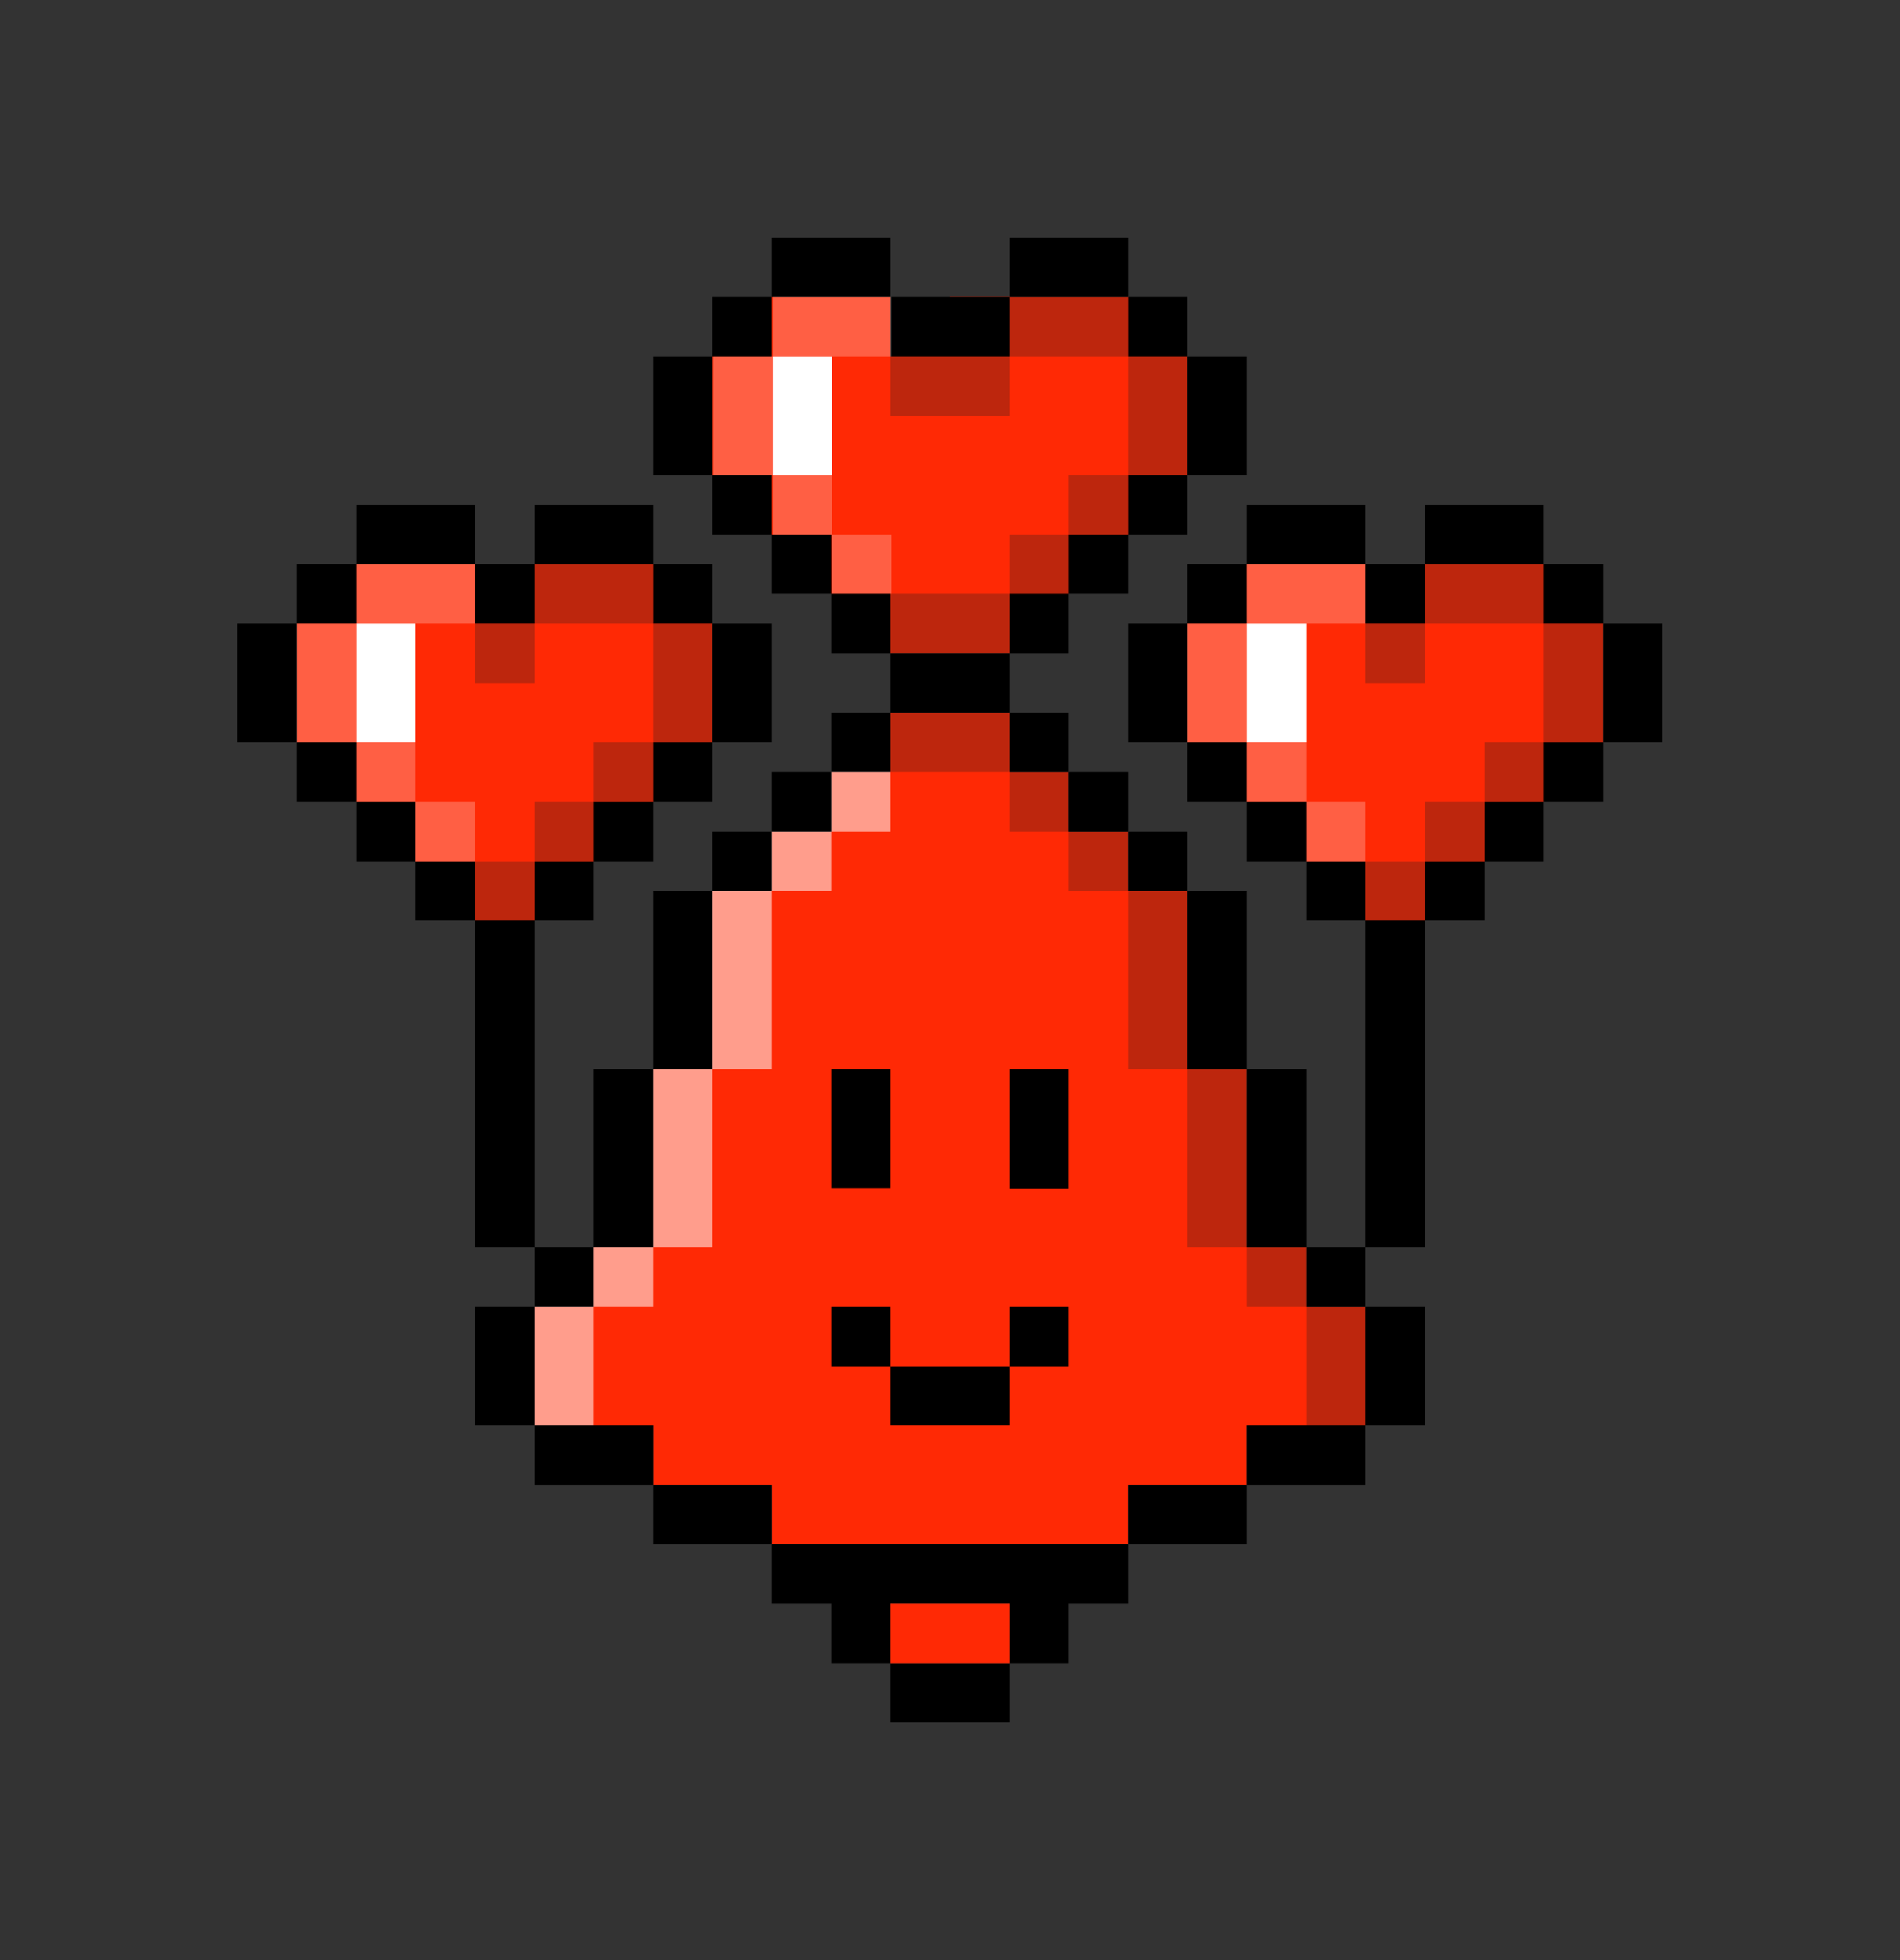 <?xml version="1.0" encoding="UTF-8"?>
<svg id="Layer_35" data-name="Layer 35" xmlns="http://www.w3.org/2000/svg" viewBox="0 0 102.4 105.6">
  <rect x="0" y="0" width="102.4" height="105.6" fill="#333333" stroke="none"/>
  <defs>
    <style>
      .cls-1 {
        opacity: .25;
      }

      .cls-1, .cls-2, .cls-3, .cls-4, .cls-5, .cls-6 {
        stroke-width: 0px;
      }

      .cls-1, .cls-2, .cls-5 {
        fill: #fff;
      }

      .cls-2 {
        opacity: .54;
      }

      .cls-4 {
        fill: #231f20;
        opacity: .3;
      }

      .cls-6 {
        fill: #ff2905;
      }
    </style>
  </defs>
  <polygon class="cls-6" points="67.2 30.4 73.6 30.4 75.2 32 76.8 30.4 83.2 30.4 86.4 33.6 86.4 40 76.8 49.6 73.6 49.6 64 40 64 33.6 67.2 30.4"/>
  <polygon class="cls-6" points="19.2 30.4 25.6 30.4 27.2 32 28.8 30.4 35.2 30.4 38.4 33.6 38.4 40 28.8 49.6 25.6 49.6 16 40 16 33.6 19.2 30.4"/>
  <polygon class="cls-6" points="41.6 16 48 16 49.6 17.6 51.2 16 60.8 16 64 19.2 64 25.6 54.4 35.2 48 35.2 38.4 25.6 38.4 19.2 41.6 16"/>
  <polygon class="cls-6" points="48 38.4 54.4 38.4 54.4 41.6 57.6 41.6 57.6 44.8 60.8 44.8 60.8 48 64 48 64 57.6 67.2 57.6 67.2 67.2 70.4 67.2 70.4 70.4 73.6 70.4 73.6 76.8 67.2 76.8 67.2 80 60.8 80 60.8 83.2 41.6 83.2 41.6 80 35.2 80 35.2 76.8 28.8 76.8 28.8 70.4 32 70.4 32 67.2 35.2 67.2 35.2 57.6 38.4 57.6 38.4 48 41.6 48 41.6 44.8 44.8 44.8 44.8 41.6 48 41.6 48 38.4"/>
  <rect class="cls-3" x="25.6" y="70.4" width="3.2" height="6.4"/>
  <rect class="cls-3" x="32" y="57.6" width="3.2" height="9.6"/>
  <rect class="cls-3" x="28.8" y="76.8" width="6.4" height="3.2"/>
  <rect class="cls-3" x="35.2" y="80" width="6.4" height="3.2"/>
  <rect class="cls-3" x="28.8" y="67.2" width="3.2" height="3.2"/>
  <rect class="cls-3" x="38.4" y="44.8" width="3.2" height="3.2"/>
  <rect class="cls-3" x="41.6" y="41.6" width="3.2" height="3.2"/>
  <rect class="cls-3" x="44.8" y="38.4" width="3.2" height="3.2"/>
  <rect class="cls-3" x="35.2" y="48" width="3.2" height="9.6"/>
  <rect class="cls-3" x="73.6" y="70.4" width="3.2" height="6.4" transform="translate(150.4 147.2) rotate(-180)"/>
  <rect class="cls-3" x="67.2" y="57.6" width="3.2" height="9.6" transform="translate(137.6 124.8) rotate(-180)"/>
  <rect class="cls-3" x="67.2" y="76.8" width="6.4" height="3.2" transform="translate(140.8 156.8) rotate(-180)"/>
  <rect class="cls-3" x="60.8" y="80" width="6.4" height="3.2" transform="translate(128 163.2) rotate(-180)"/>
  <rect class="cls-3" x="70.4" y="67.2" width="3.2" height="3.2" transform="translate(144 137.6) rotate(-180)"/>
  <rect class="cls-3" x="73.6" y="49.6" width="3.2" height="17.6" transform="translate(150.4 116.8) rotate(-180)"/>
  <rect class="cls-3" x="60.8" y="44.8" width="3.2" height="3.2" transform="translate(124.8 92.8) rotate(-180)"/>
  <rect class="cls-3" x="57.6" y="41.6" width="3.2" height="3.2" transform="translate(118.4 86.4) rotate(-180)"/>
  <rect class="cls-3" x="54.4" y="38.4" width="3.2" height="3.2" transform="translate(112 80) rotate(-180)"/>
  <rect class="cls-3" x="44.8" y="32" width="3.2" height="3.2" transform="translate(92.8 67.2) rotate(-180)"/>
  <rect class="cls-3" x="41.6" y="28.8" width="3.2" height="3.2" transform="translate(86.4 60.8) rotate(-180)"/>
  <rect class="cls-3" x="48" y="16" width="6.4" height="3.2" transform="translate(102.4 35.2) rotate(-180)"/>
  <rect class="cls-3" x="41.6" y="12.8" width="6.4" height="3.2" transform="translate(89.6 28.8) rotate(-180)"/>
  <rect class="cls-3" x="38.4" y="25.6" width="3.2" height="3.2" transform="translate(80 54.4) rotate(-180)"/>
  <rect class="cls-3" x="38.4" y="16" width="3.2" height="3.2" transform="translate(80 35.2) rotate(-180)"/>
  <rect class="cls-3" x="35.2" y="19.2" width="3.2" height="6.4" transform="translate(73.6 44.8) rotate(-180)"/>
  <rect class="cls-3" x="54.4" y="32" width="3.2" height="3.2"/>
  <rect class="cls-3" x="57.6" y="28.8" width="3.2" height="3.2"/>
  <rect class="cls-3" x="54.4" y="12.8" width="6.4" height="3.2"/>
  <rect class="cls-3" x="60.8" y="25.6" width="3.2" height="3.2"/>
  <rect class="cls-3" x="60.8" y="16" width="3.2" height="3.2"/>
  <rect class="cls-3" x="64" y="19.2" width="3.2" height="6.4"/>
  <rect class="cls-3" x="64" y="48" width="3.2" height="9.6" transform="translate(131.2 105.6) rotate(-180)"/>
  <rect class="cls-3" x="48" y="89.6" width="6.4" height="3.2"/>
  <polygon class="cls-3" points="41.6 83.2 41.6 86.4 44.8 86.4 44.8 89.6 48 89.6 48 86.4 54.4 86.4 54.4 89.6 57.6 89.6 57.6 86.4 60.8 86.4 60.8 83.2 41.6 83.2"/>
  <rect class="cls-3" x="48" y="35.2" width="6.4" height="3.2"/>
  <rect class="cls-3" x="70.4" y="46.4" width="3.2" height="3.2" transform="translate(144 96) rotate(-180)"/>
  <rect class="cls-3" x="67.2" y="43.2" width="3.2" height="3.2" transform="translate(137.6 89.6) rotate(-180)"/>
  <rect class="cls-3" x="73.6" y="30.4" width="3.2" height="3.2" transform="translate(150.4 64) rotate(-180)"/>
  <rect class="cls-3" x="67.2" y="27.2" width="6.4" height="3.2" transform="translate(140.8 57.6) rotate(-180)"/>
  <rect class="cls-3" x="64" y="40" width="3.2" height="3.2" transform="translate(131.2 83.2) rotate(-180)"/>
  <rect class="cls-3" x="64" y="30.4" width="3.2" height="3.2" transform="translate(131.2 64) rotate(-180)"/>
  <rect class="cls-3" x="60.8" y="33.6" width="3.2" height="6.4" transform="translate(124.8 73.6) rotate(-180)"/>
  <rect class="cls-3" x="76.8" y="46.4" width="3.2" height="3.2"/>
  <rect class="cls-3" x="80" y="43.2" width="3.2" height="3.2"/>
  <rect class="cls-3" x="76.8" y="27.2" width="6.4" height="3.2"/>
  <rect class="cls-3" x="83.2" y="40" width="3.2" height="3.2"/>
  <rect class="cls-3" x="83.2" y="30.4" width="3.2" height="3.2"/>
  <rect class="cls-3" x="86.4" y="33.6" width="3.2" height="6.4"/>
  <rect class="cls-3" x="25.6" y="49.6" width="3.2" height="17.6"/>
  <rect class="cls-3" x="25.6" y="30.4" width="3.2" height="3.2"/>
  <rect class="cls-3" x="22.4" y="46.4" width="3.2" height="3.2" transform="translate(48 96) rotate(-180)"/>
  <rect class="cls-3" x="19.2" y="43.2" width="3.2" height="3.2" transform="translate(41.6 89.6) rotate(-180)"/>
  <rect class="cls-3" x="19.2" y="27.2" width="6.4" height="3.2" transform="translate(44.8 57.6) rotate(-180)"/>
  <rect class="cls-3" x="16" y="40" width="3.2" height="3.2" transform="translate(35.2 83.2) rotate(-180)"/>
  <rect class="cls-3" x="16" y="30.4" width="3.2" height="3.2" transform="translate(35.2 64) rotate(-180)"/>
  <rect class="cls-3" x="12.8" y="33.6" width="3.2" height="6.4" transform="translate(28.8 73.6) rotate(-180)"/>
  <rect class="cls-3" x="28.8" y="46.4" width="3.2" height="3.2"/>
  <rect class="cls-3" x="32" y="43.2" width="3.2" height="3.2"/>
  <rect class="cls-3" x="28.8" y="27.2" width="6.4" height="3.2"/>
  <rect class="cls-3" x="35.2" y="40" width="3.2" height="3.2"/>
  <rect class="cls-3" x="35.2" y="30.4" width="3.2" height="3.2"/>
  <rect class="cls-3" x="38.4" y="33.6" width="3.2" height="6.4"/>
  <rect class="cls-4" x="67.2" y="67.2" width="3.2" height="3.2" transform="translate(137.6 137.6) rotate(-180)"/>
  <rect class="cls-4" x="73.6" y="46.4" width="3.2" height="3.2" transform="translate(150.4 96) rotate(-180)"/>
  <rect class="cls-4" x="76.8" y="43.2" width="3.2" height="3.2" transform="translate(156.8 89.6) rotate(-180)"/>
  <rect class="cls-4" x="80" y="40" width="3.2" height="3.2" transform="translate(163.2 83.2) rotate(-180)"/>
  <rect class="cls-4" x="73.6" y="33.6" width="3.2" height="3.2" transform="translate(150.4 70.4) rotate(-180)"/>
  <rect class="cls-4" x="76.8" y="30.4" width="6.4" height="3.2" transform="translate(160 64) rotate(-180)"/>
  <rect class="cls-4" x="83.2" y="33.6" width="3.2" height="6.4" transform="translate(169.6 73.6) rotate(-180)"/>
  <rect class="cls-4" x="54.4" y="28.8" width="3.2" height="3.2" transform="translate(112 60.8) rotate(-180)"/>
  <rect class="cls-4" x="57.6" y="25.6" width="3.2" height="3.2" transform="translate(118.4 54.4) rotate(-180)"/>
  <rect class="cls-4" x="48" y="19.2" width="6.4" height="3.2" transform="translate(102.4 41.6) rotate(-180)"/>
  <rect class="cls-4" x="48" y="32" width="6.4" height="3.2" transform="translate(102.4 67.2) rotate(-180)"/>
  <rect class="cls-4" x="54.4" y="16" width="6.4" height="3.2" transform="translate(115.2 35.2) rotate(-180)"/>
  <rect class="cls-4" x="60.8" y="19.2" width="3.2" height="6.4" transform="translate(124.8 44.8) rotate(-180)"/>
  <rect class="cls-1" x="70.4" y="43.2" width="3.2" height="3.2"/>
  <rect class="cls-1" x="67.2" y="40" width="3.2" height="3.2"/>
  <rect class="cls-1" x="67.2" y="30.4" width="6.4" height="3.2"/>
  <rect class="cls-1" x="64" y="33.6" width="3.2" height="6.4"/>
  <rect class="cls-4" x="28.8" y="43.2" width="3.2" height="3.2" transform="translate(60.8 89.6) rotate(-180)"/>
  <rect class="cls-4" x="25.6" y="46.4" width="3.2" height="3.2" transform="translate(54.4 96) rotate(-180)"/>
  <rect class="cls-4" x="32" y="40" width="3.2" height="3.2" transform="translate(67.2 83.2) rotate(-180)"/>
  <rect class="cls-4" x="25.6" y="33.6" width="3.2" height="3.2" transform="translate(54.4 70.4) rotate(-180)"/>
  <rect class="cls-4" x="28.8" y="30.4" width="6.4" height="3.2" transform="translate(64 64) rotate(-180)"/>
  <rect class="cls-4" x="35.2" y="33.6" width="3.2" height="6.4" transform="translate(73.6 73.6) rotate(-180)"/>
  <rect class="cls-1" x="22.4" y="43.2" width="3.2" height="3.2"/>
  <rect class="cls-1" x="19.2" y="40" width="3.2" height="3.2"/>
  <rect class="cls-1" x="19.2" y="30.4" width="6.4" height="3.2"/>
  <rect class="cls-1" x="16" y="33.6" width="3.2" height="6.4"/>
  <rect class="cls-1" x="44.85" y="28.8" width="3.2" height="3.2"/>
  <rect class="cls-1" x="41.65" y="25.6" width="3.2" height="3.2"/>
  <rect class="cls-1" x="41.65" y="16" width="6.4" height="3.2"/>
  <rect class="cls-1" x="38.45" y="19.2" width="3.2" height="6.4"/>
  <rect class="cls-5" x="19.2" y="33.6" width="3.2" height="6.4"/>
  <rect class="cls-5" x="67.2" y="33.6" width="3.2" height="6.4"/>
  <rect class="cls-5" x="41.65" y="19.2" width="3.2" height="6.4"/>
  <rect class="cls-4" x="70.4" y="70.4" width="3.2" height="6.4" transform="translate(144 147.2) rotate(-180)"/>
  <rect class="cls-4" x="60.8" y="48" width="3.2" height="9.6" transform="translate(124.8 105.6) rotate(-180)"/>
  <rect class="cls-4" x="57.6" y="44.8" width="3.2" height="3.2" transform="translate(118.4 92.8) rotate(-180)"/>
  <rect class="cls-4" x="54.4" y="41.6" width="3.2" height="3.2" transform="translate(112 86.4) rotate(-180)"/>
  <rect class="cls-4" x="64" y="57.6" width="3.2" height="9.6" transform="translate(131.2 124.8) rotate(-180)"/>
  <rect class="cls-2" x="32" y="67.2" width="3.2" height="3.2"/>
  <rect class="cls-2" x="28.8" y="70.4" width="3.2" height="6.4"/>
  <rect class="cls-2" x="38.4" y="48" width="3.2" height="9.6"/>
  <rect class="cls-2" x="41.6" y="44.8" width="3.2" height="3.2"/>
  <rect class="cls-2" x="44.8" y="41.6" width="3.2" height="3.2"/>
  <rect class="cls-2" x="35.2" y="57.6" width="3.2" height="9.6"/>
  <rect class="cls-4" x="48" y="38.4" width="6.4" height="3.2"/>
  <rect class="cls-3" x="44.8" y="57.6" width="3.2" height="6.4"/>
  <rect class="cls-3" x="54.4" y="57.6" width="3.2" height="6.42"/>
  <rect class="cls-3" x="44.8" y="70.4" width="3.2" height="3.2"/>
  <rect class="cls-3" x="48" y="73.6" width="6.4" height="3.2"/>
  <rect class="cls-3" x="54.4" y="70.4" width="3.2" height="3.2"/>
  <rect class="cls-6" x="48" y="86.4" width="6.4" height="3.2"/>
</svg>